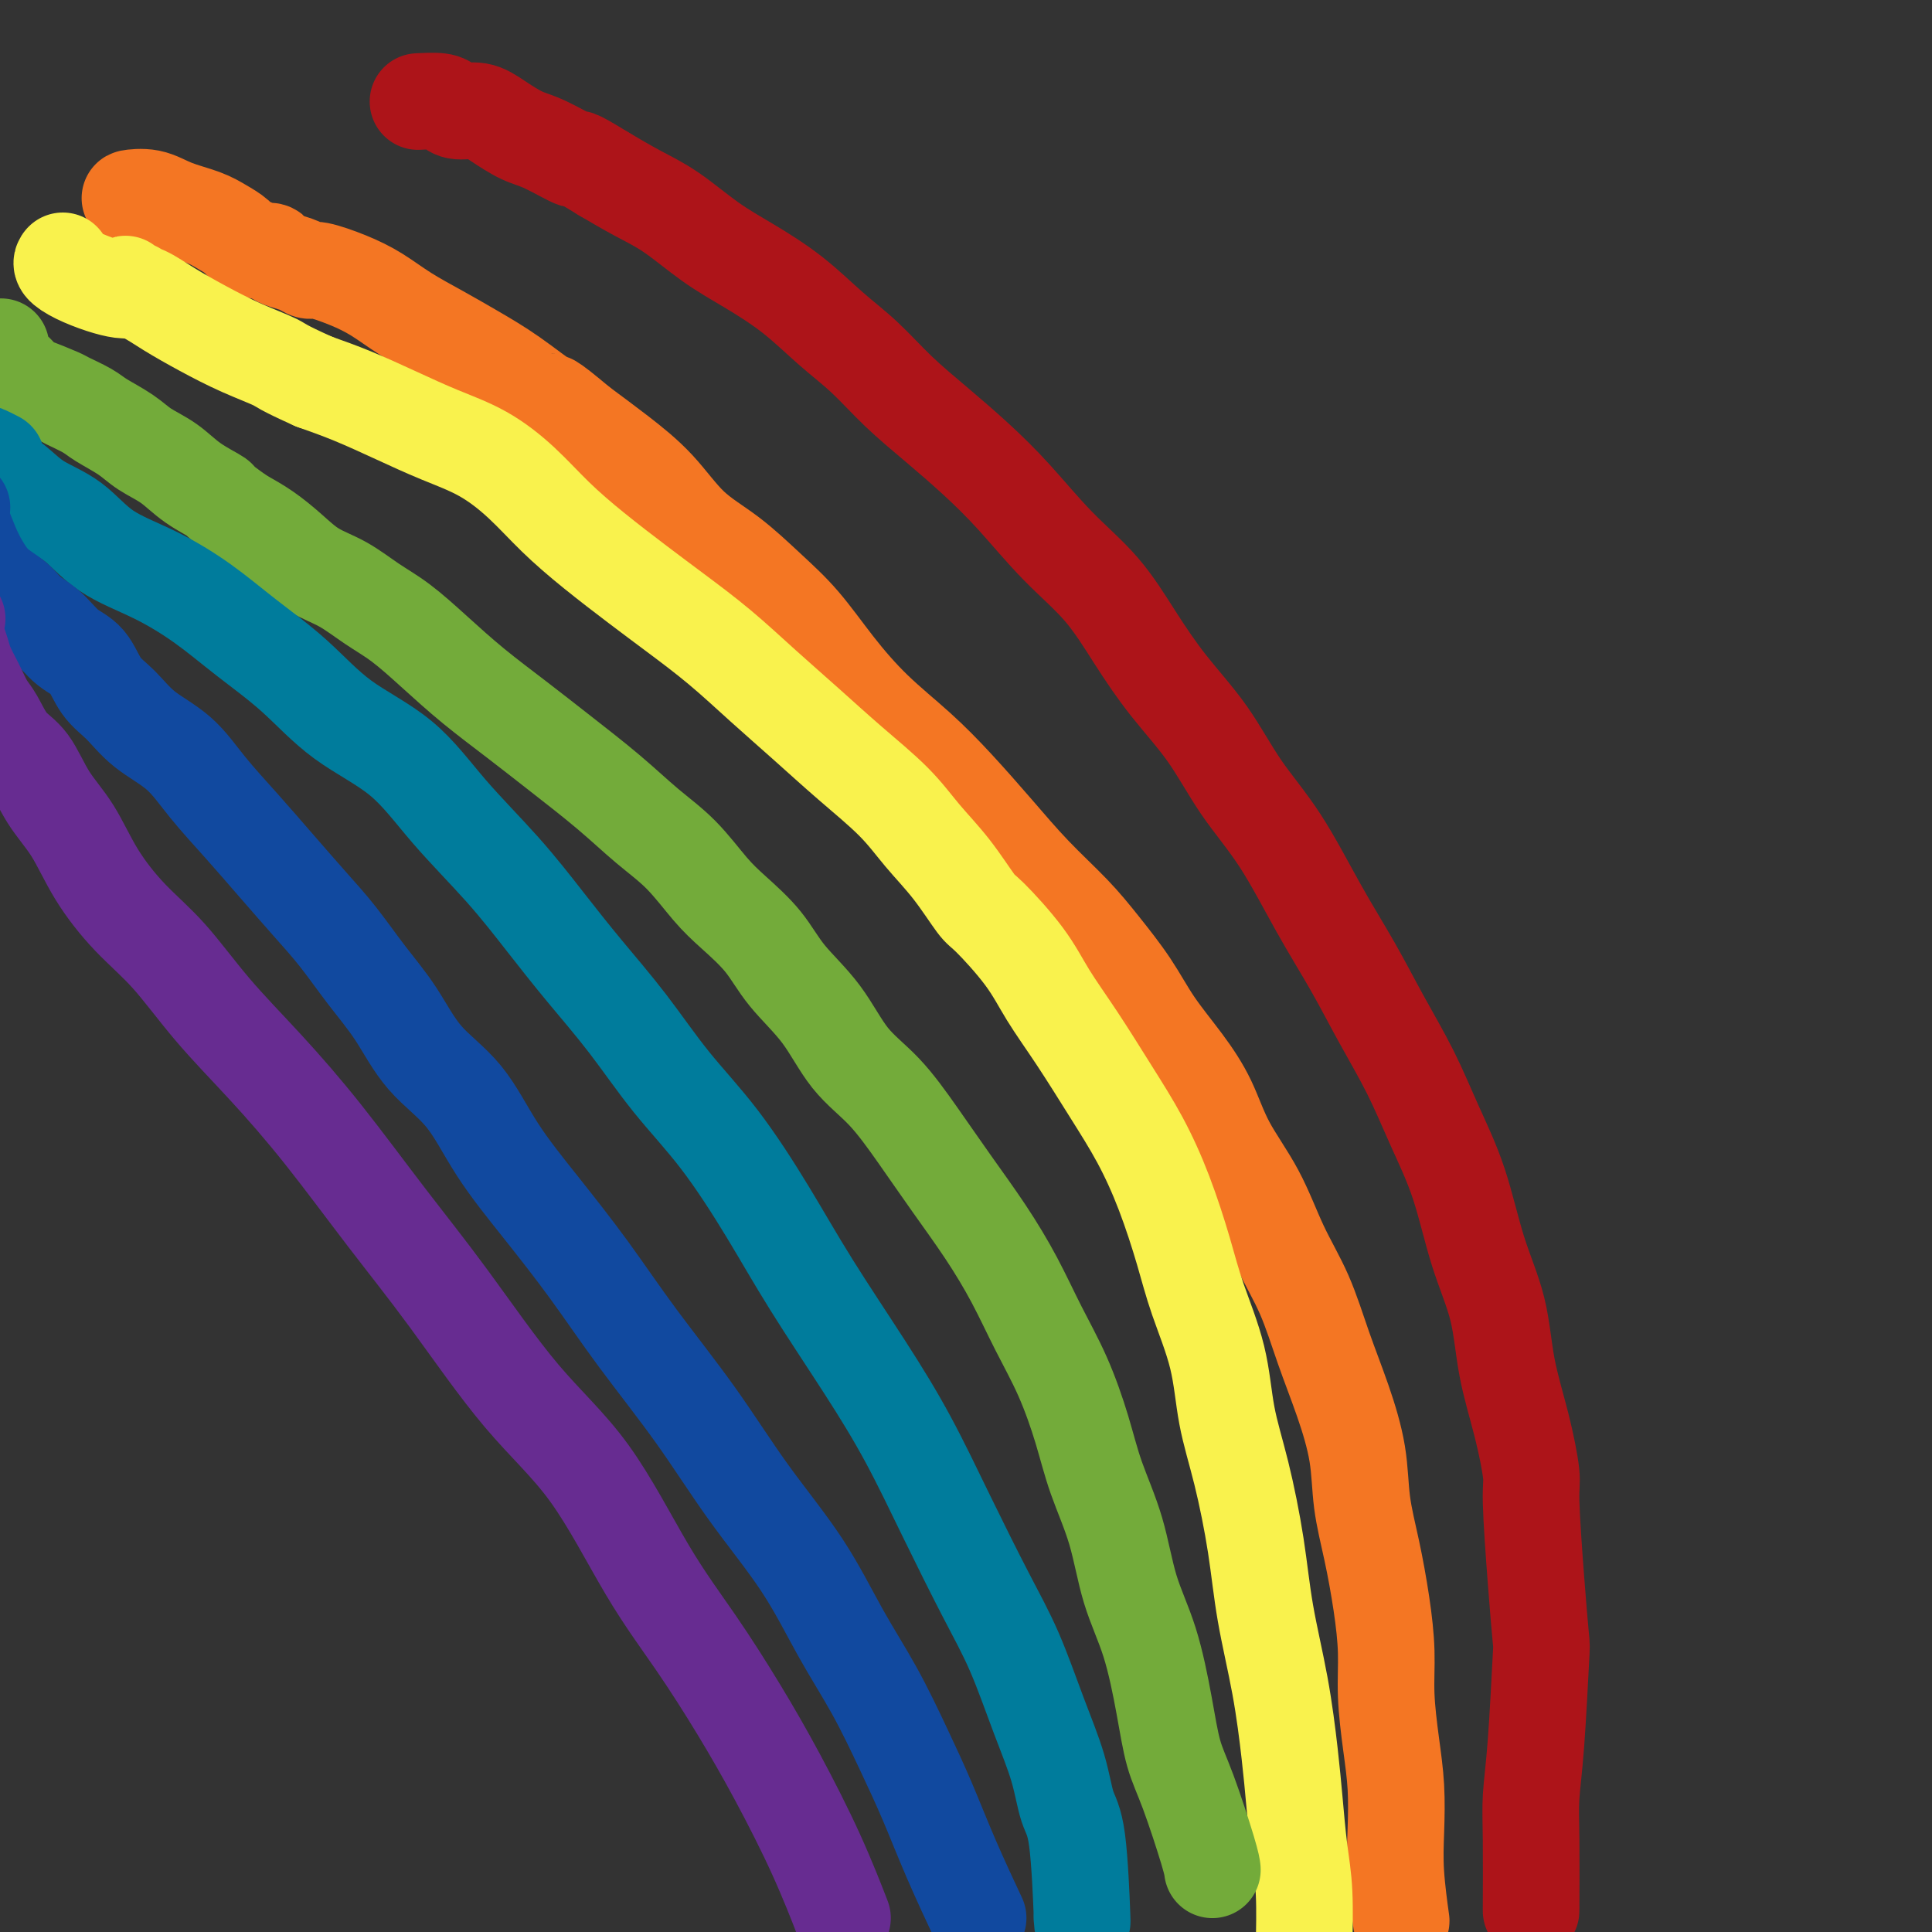<svg viewBox='0 0 400 400' version='1.1' xmlns='http://www.w3.org/2000/svg' xmlns:xlink='http://www.w3.org/1999/xlink'><rect x="0" y="0" width="400" height="400" fill="#333333" stroke="none"/><g fill='none' stroke='#AD1419' stroke-width='20' stroke-linecap='round' stroke-linejoin='round'><path d='M317,395c0.000,-0.016 0.000,-0.032 0,0c-0.000,0.032 -0.001,0.112 0,0c0.001,-0.112 0.003,-0.415 0,0c-0.003,0.415 -0.011,1.550 0,-1c0.011,-2.550 0.042,-8.784 0,-13c-0.042,-4.216 -0.158,-6.414 0,-9c0.158,-2.586 0.588,-5.561 1,-11c0.412,-5.439 0.805,-13.342 1,-17c0.195,-3.658 0.191,-3.071 0,-5c-0.191,-1.929 -0.569,-6.373 -1,-12c-0.431,-5.627 -0.915,-12.436 -1,-16c-0.085,-3.564 0.228,-3.881 0,-6c-0.228,-2.119 -0.997,-6.039 -2,-10c-1.003,-3.961 -2.242,-7.962 -3,-12c-0.758,-4.038 -1.037,-8.112 -2,-12c-0.963,-3.888 -2.612,-7.589 -4,-12c-1.388,-4.411 -2.515,-9.533 -4,-14c-1.485,-4.467 -3.328,-8.281 -5,-12c-1.672,-3.719 -3.172,-7.345 -5,-11c-1.828,-3.655 -3.985,-7.340 -6,-11c-2.015,-3.660 -3.887,-7.294 -6,-11c-2.113,-3.706 -4.468,-7.485 -7,-12c-2.532,-4.515 -5.242,-9.768 -8,-14c-2.758,-4.232 -5.563,-7.445 -8,-11c-2.437,-3.555 -4.504,-7.454 -7,-11c-2.496,-3.546 -5.421,-6.739 -8,-10c-2.579,-3.261 -4.813,-6.590 -7,-10c-2.187,-3.410 -4.329,-6.903 -7,-10c-2.671,-3.097 -5.871,-5.799 -9,-9c-3.129,-3.201 -6.186,-6.900 -9,-10c-2.814,-3.100 -5.383,-5.600 -8,-8c-2.617,-2.400 -5.280,-4.699 -8,-7c-2.720,-2.301 -5.495,-4.604 -8,-7c-2.505,-2.396 -4.740,-4.887 -7,-7c-2.260,-2.113 -4.546,-3.850 -7,-6c-2.454,-2.150 -5.077,-4.714 -8,-7c-2.923,-2.286 -6.145,-4.295 -9,-6c-2.855,-1.705 -5.343,-3.107 -8,-5c-2.657,-1.893 -5.485,-4.279 -8,-6c-2.515,-1.721 -4.719,-2.777 -7,-4c-2.281,-1.223 -4.641,-2.611 -7,-4'/><path d='M125,36c-7.091,-4.387 -5.319,-2.854 -6,-3c-0.681,-0.146 -3.814,-1.972 -6,-3c-2.186,-1.028 -3.426,-1.259 -5,-2c-1.574,-0.741 -3.483,-1.992 -5,-3c-1.517,-1.008 -2.642,-1.773 -4,-2c-1.358,-0.227 -2.950,0.083 -4,0c-1.050,-0.083 -1.560,-0.558 -2,-1c-0.440,-0.442 -0.811,-0.850 -2,-1c-1.189,-0.150 -3.197,-0.043 -4,0c-0.803,0.043 -0.402,0.021 0,0'/></g>
<g fill='none' stroke='#F47623' stroke-width='20' stroke-linecap='round' stroke-linejoin='round'><path d='M290,397c0.008,0.058 0.016,0.116 0,0c-0.016,-0.116 -0.056,-0.404 0,0c0.056,0.404 0.208,1.502 0,0c-0.208,-1.502 -0.778,-5.602 -1,-9c-0.222,-3.398 -0.097,-6.092 0,-9c0.097,-2.908 0.167,-6.030 0,-9c-0.167,-2.970 -0.572,-5.788 -1,-9c-0.428,-3.212 -0.878,-6.816 -1,-10c-0.122,-3.184 0.085,-5.946 0,-9c-0.085,-3.054 -0.462,-6.399 -1,-10c-0.538,-3.601 -1.239,-7.459 -2,-11c-0.761,-3.541 -1.584,-6.765 -2,-10c-0.416,-3.235 -0.424,-6.482 -1,-10c-0.576,-3.518 -1.719,-7.308 -3,-11c-1.281,-3.692 -2.699,-7.285 -4,-11c-1.301,-3.715 -2.486,-7.551 -4,-11c-1.514,-3.449 -3.358,-6.510 -5,-10c-1.642,-3.490 -3.082,-7.411 -5,-11c-1.918,-3.589 -4.314,-6.848 -6,-10c-1.686,-3.152 -2.662,-6.196 -4,-9c-1.338,-2.804 -3.036,-5.366 -5,-8c-1.964,-2.634 -4.192,-5.338 -6,-8c-1.808,-2.662 -3.194,-5.282 -5,-8c-1.806,-2.718 -4.031,-5.533 -6,-8c-1.969,-2.467 -3.681,-4.586 -6,-7c-2.319,-2.414 -5.244,-5.121 -8,-8c-2.756,-2.879 -5.344,-5.929 -8,-9c-2.656,-3.071 -5.380,-6.164 -8,-9c-2.620,-2.836 -5.135,-5.414 -8,-8c-2.865,-2.586 -6.080,-5.181 -9,-8c-2.920,-2.819 -5.546,-5.864 -8,-9c-2.454,-3.136 -4.737,-6.363 -7,-9c-2.263,-2.637 -4.507,-4.682 -7,-7c-2.493,-2.318 -5.234,-4.908 -8,-7c-2.766,-2.092 -5.556,-3.684 -8,-6c-2.444,-2.316 -4.543,-5.354 -7,-8c-2.457,-2.646 -5.274,-4.899 -8,-7c-2.726,-2.101 -5.363,-4.051 -8,-6'/><path d='M120,88c-7.300,-6.156 -6.051,-4.547 -7,-5c-0.949,-0.453 -4.097,-2.967 -7,-5c-2.903,-2.033 -5.562,-3.583 -8,-5c-2.438,-1.417 -4.656,-2.699 -7,-4c-2.344,-1.301 -4.812,-2.621 -7,-4c-2.188,-1.379 -4.094,-2.817 -6,-4c-1.906,-1.183 -3.813,-2.110 -6,-3c-2.187,-0.890 -4.656,-1.744 -6,-2c-1.344,-0.256 -1.564,0.085 -2,0c-0.436,-0.085 -1.089,-0.596 -2,-1c-0.911,-0.404 -2.079,-0.701 -3,-1c-0.921,-0.299 -1.594,-0.600 -2,-1c-0.406,-0.400 -0.545,-0.898 -1,-1c-0.455,-0.102 -1.227,0.191 -2,0c-0.773,-0.191 -1.548,-0.866 -2,-1c-0.452,-0.134 -0.581,0.274 -1,0c-0.419,-0.274 -1.128,-1.230 -2,-2c-0.872,-0.770 -1.906,-1.355 -3,-2c-1.094,-0.645 -2.247,-1.350 -4,-2c-1.753,-0.650 -4.105,-1.246 -6,-2c-1.895,-0.754 -3.333,-1.666 -5,-2c-1.667,-0.334 -3.564,-0.090 -4,0c-0.436,0.090 0.590,0.026 1,0c0.410,-0.026 0.205,-0.013 0,0'/></g>
<g fill='none' stroke='#F9F24D' stroke-width='20' stroke-linecap='round' stroke-linejoin='round'><path d='M270,402c-0.024,0.925 -0.047,1.850 0,0c0.047,-1.850 0.165,-6.476 0,-10c-0.165,-3.524 -0.615,-5.945 -1,-9c-0.385,-3.055 -0.707,-6.742 -1,-10c-0.293,-3.258 -0.556,-6.085 -1,-10c-0.444,-3.915 -1.068,-8.916 -2,-14c-0.932,-5.084 -2.173,-10.251 -3,-15c-0.827,-4.749 -1.240,-9.078 -2,-14c-0.760,-4.922 -1.869,-10.435 -3,-15c-1.131,-4.565 -2.286,-8.180 -3,-12c-0.714,-3.820 -0.986,-7.845 -2,-12c-1.014,-4.155 -2.768,-8.441 -4,-12c-1.232,-3.559 -1.941,-6.392 -3,-10c-1.059,-3.608 -2.467,-7.992 -4,-12c-1.533,-4.008 -3.190,-7.639 -5,-11c-1.810,-3.361 -3.774,-6.452 -6,-10c-2.226,-3.548 -4.716,-7.551 -7,-11c-2.284,-3.449 -4.363,-6.342 -6,-9c-1.637,-2.658 -2.832,-5.079 -5,-8c-2.168,-2.921 -5.311,-6.340 -7,-8c-1.689,-1.660 -1.926,-1.561 -3,-3c-1.074,-1.439 -2.987,-4.416 -5,-7c-2.013,-2.584 -4.128,-4.775 -6,-7c-1.872,-2.225 -3.501,-4.483 -6,-7c-2.499,-2.517 -5.867,-5.291 -9,-8c-3.133,-2.709 -6.032,-5.352 -9,-8c-2.968,-2.648 -6.006,-5.301 -9,-8c-2.994,-2.699 -5.944,-5.444 -9,-8c-3.056,-2.556 -6.219,-4.923 -9,-7c-2.781,-2.077 -5.181,-3.865 -8,-6c-2.819,-2.135 -6.057,-4.619 -9,-7c-2.943,-2.381 -5.592,-4.660 -8,-7c-2.408,-2.340 -4.574,-4.741 -7,-7c-2.426,-2.259 -5.111,-4.376 -8,-6c-2.889,-1.624 -5.980,-2.755 -9,-4c-3.020,-1.245 -5.967,-2.604 -9,-4c-3.033,-1.396 -6.152,-2.827 -9,-4c-2.848,-1.173 -5.424,-2.086 -8,-3'/><path d='M65,79c-6.906,-3.095 -6.672,-3.334 -8,-4c-1.328,-0.666 -4.219,-1.761 -7,-3c-2.781,-1.239 -5.453,-2.623 -8,-4c-2.547,-1.377 -4.969,-2.748 -7,-4c-2.031,-1.252 -3.669,-2.384 -5,-3c-1.331,-0.616 -2.354,-0.715 -3,-1c-0.646,-0.285 -0.915,-0.756 -1,-1c-0.085,-0.244 0.013,-0.262 0,0c-0.013,0.262 -0.138,0.803 0,1c0.138,0.197 0.538,0.051 1,0c0.462,-0.051 0.987,-0.005 1,0c0.013,0.005 -0.488,-0.030 -1,0c-0.512,0.030 -1.037,0.123 -2,0c-0.963,-0.123 -2.363,-0.464 -4,-1c-1.637,-0.536 -3.511,-1.267 -5,-2c-1.489,-0.733 -2.593,-1.466 -3,-2c-0.407,-0.534 -0.116,-0.867 0,-1c0.116,-0.133 0.058,-0.067 0,0'/></g>
<g fill='none' stroke='#73AB3A' stroke-width='20' stroke-linecap='round' stroke-linejoin='round'><path d='M251,387c-0.004,-0.037 -0.007,-0.074 0,0c0.007,0.074 0.025,0.260 0,0c-0.025,-0.260 -0.091,-0.964 -1,-4c-0.909,-3.036 -2.659,-8.403 -4,-12c-1.341,-3.597 -2.272,-5.423 -3,-8c-0.728,-2.577 -1.251,-5.904 -2,-10c-0.749,-4.096 -1.722,-8.961 -3,-13c-1.278,-4.039 -2.861,-7.252 -4,-11c-1.139,-3.748 -1.833,-8.032 -3,-12c-1.167,-3.968 -2.807,-7.621 -4,-11c-1.193,-3.379 -1.941,-6.483 -3,-10c-1.059,-3.517 -2.430,-7.448 -4,-11c-1.570,-3.552 -3.338,-6.726 -5,-10c-1.662,-3.274 -3.219,-6.650 -5,-10c-1.781,-3.350 -3.788,-6.675 -6,-10c-2.212,-3.325 -4.630,-6.652 -7,-10c-2.370,-3.348 -4.692,-6.718 -7,-10c-2.308,-3.282 -4.600,-6.476 -7,-9c-2.400,-2.524 -4.907,-4.376 -7,-7c-2.093,-2.624 -3.773,-6.019 -6,-9c-2.227,-2.981 -5.002,-5.549 -7,-8c-1.998,-2.451 -3.217,-4.786 -5,-7c-1.783,-2.214 -4.128,-4.308 -6,-6c-1.872,-1.692 -3.271,-2.982 -5,-5c-1.729,-2.018 -3.789,-4.764 -6,-7c-2.211,-2.236 -4.574,-3.961 -7,-6c-2.426,-2.039 -4.916,-4.392 -8,-7c-3.084,-2.608 -6.764,-5.471 -10,-8c-3.236,-2.529 -6.030,-4.724 -9,-7c-2.970,-2.276 -6.116,-4.633 -9,-7c-2.884,-2.367 -5.506,-4.744 -8,-7c-2.494,-2.256 -4.862,-4.392 -7,-6c-2.138,-1.608 -4.048,-2.688 -6,-4c-1.952,-1.312 -3.946,-2.854 -6,-4c-2.054,-1.146 -4.169,-1.895 -6,-3c-1.831,-1.105 -3.378,-2.567 -5,-4c-1.622,-1.433 -3.321,-2.838 -5,-4c-1.679,-1.162 -3.340,-2.081 -5,-3'/><path d='M50,107c-5.997,-4.182 -4.489,-3.637 -5,-4c-0.511,-0.363 -3.040,-1.634 -5,-3c-1.960,-1.366 -3.352,-2.827 -5,-4c-1.648,-1.173 -3.552,-2.059 -5,-3c-1.448,-0.941 -2.440,-1.939 -4,-3c-1.560,-1.061 -3.689,-2.186 -5,-3c-1.311,-0.814 -1.803,-1.315 -3,-2c-1.197,-0.685 -3.099,-1.552 -4,-2c-0.901,-0.448 -0.800,-0.476 -2,-1c-1.200,-0.524 -3.701,-1.545 -5,-2c-1.299,-0.455 -1.395,-0.343 -2,-1c-0.605,-0.657 -1.719,-2.083 -3,-3c-1.281,-0.917 -2.730,-1.324 -3,-2c-0.270,-0.676 0.637,-1.622 1,-2c0.363,-0.378 0.181,-0.189 0,0'/></g>
<g fill='none' stroke='#007C9C' stroke-width='20' stroke-linecap='round' stroke-linejoin='round'><path d='M224,397c-0.017,-0.298 -0.033,-0.595 0,0c0.033,0.595 0.117,2.084 0,-1c-0.117,-3.084 -0.434,-10.740 -1,-15c-0.566,-4.260 -1.379,-5.124 -2,-7c-0.621,-1.876 -1.048,-4.763 -2,-8c-0.952,-3.237 -2.429,-6.824 -4,-11c-1.571,-4.176 -3.237,-8.940 -5,-13c-1.763,-4.060 -3.624,-7.416 -6,-12c-2.376,-4.584 -5.268,-10.396 -8,-16c-2.732,-5.604 -5.304,-11.002 -8,-16c-2.696,-4.998 -5.516,-9.598 -9,-15c-3.484,-5.402 -7.632,-11.606 -11,-17c-3.368,-5.394 -5.956,-9.979 -9,-15c-3.044,-5.021 -6.544,-10.477 -10,-15c-3.456,-4.523 -6.866,-8.112 -10,-12c-3.134,-3.888 -5.991,-8.075 -9,-12c-3.009,-3.925 -6.171,-7.587 -9,-11c-2.829,-3.413 -5.324,-6.576 -8,-10c-2.676,-3.424 -5.534,-7.109 -9,-11c-3.466,-3.891 -7.540,-7.988 -11,-12c-3.460,-4.012 -6.305,-7.940 -10,-11c-3.695,-3.060 -8.241,-5.252 -12,-8c-3.759,-2.748 -6.731,-6.053 -10,-9c-3.269,-2.947 -6.836,-5.538 -10,-8c-3.164,-2.462 -5.924,-4.797 -9,-7c-3.076,-2.203 -6.467,-4.273 -10,-6c-3.533,-1.727 -7.206,-3.110 -10,-5c-2.794,-1.890 -4.709,-4.288 -7,-6c-2.291,-1.712 -4.959,-2.736 -7,-4c-2.041,-1.264 -3.453,-2.766 -5,-4c-1.547,-1.234 -3.227,-2.201 -4,-3c-0.773,-0.799 -0.640,-1.431 -1,-2c-0.360,-0.569 -1.212,-1.076 -1,-1c0.212,0.076 1.489,0.736 2,1c0.511,0.264 0.255,0.132 0,0'/></g>
<g fill='none' stroke='#11499F' stroke-width='20' stroke-linecap='round' stroke-linejoin='round'><path d='M202,396c0.445,0.950 0.891,1.900 0,0c-0.891,-1.900 -3.117,-6.651 -5,-11c-1.883,-4.349 -3.422,-8.295 -5,-12c-1.578,-3.705 -3.194,-7.169 -5,-11c-1.806,-3.831 -3.800,-8.029 -6,-12c-2.200,-3.971 -4.605,-7.715 -7,-12c-2.395,-4.285 -4.779,-9.113 -8,-14c-3.221,-4.887 -7.278,-9.835 -11,-15c-3.722,-5.165 -7.110,-10.547 -11,-16c-3.890,-5.453 -8.284,-10.978 -12,-16c-3.716,-5.022 -6.755,-9.543 -10,-14c-3.245,-4.457 -6.698,-8.850 -10,-13c-3.302,-4.150 -6.454,-8.056 -9,-12c-2.546,-3.944 -4.486,-7.925 -7,-11c-2.514,-3.075 -5.601,-5.243 -8,-8c-2.399,-2.757 -4.110,-6.104 -6,-9c-1.890,-2.896 -3.959,-5.342 -6,-8c-2.041,-2.658 -4.054,-5.527 -6,-8c-1.946,-2.473 -3.827,-4.548 -6,-7c-2.173,-2.452 -4.639,-5.281 -7,-8c-2.361,-2.719 -4.616,-5.329 -7,-8c-2.384,-2.671 -4.897,-5.402 -7,-8c-2.103,-2.598 -3.797,-5.063 -6,-7c-2.203,-1.937 -4.914,-3.346 -7,-5c-2.086,-1.654 -3.548,-3.552 -5,-5c-1.452,-1.448 -2.896,-2.446 -4,-4c-1.104,-1.554 -1.869,-3.665 -3,-5c-1.131,-1.335 -2.627,-1.893 -4,-3c-1.373,-1.107 -2.623,-2.764 -4,-4c-1.377,-1.236 -2.883,-2.051 -4,-3c-1.117,-0.949 -1.847,-2.032 -3,-3c-1.153,-0.968 -2.730,-1.822 -4,-3c-1.270,-1.178 -2.231,-2.680 -3,-4c-0.769,-1.320 -1.344,-2.459 -2,-4c-0.656,-1.541 -1.392,-3.485 -2,-5c-0.608,-1.515 -1.087,-2.600 -1,-3c0.087,-0.400 0.739,-0.114 1,0c0.261,0.114 0.130,0.057 0,0'/></g>
<g fill='none' stroke='#672C91' stroke-width='20' stroke-linecap='round' stroke-linejoin='round'><path d='M174,396c0.373,0.963 0.747,1.926 0,0c-0.747,-1.926 -2.613,-6.740 -5,-12c-2.387,-5.260 -5.293,-10.964 -8,-16c-2.707,-5.036 -5.213,-9.402 -8,-14c-2.787,-4.598 -5.853,-9.426 -9,-14c-3.147,-4.574 -6.373,-8.893 -10,-15c-3.627,-6.107 -7.655,-14.003 -12,-20c-4.345,-5.997 -9.007,-10.094 -14,-16c-4.993,-5.906 -10.317,-13.621 -15,-20c-4.683,-6.379 -8.725,-11.422 -13,-17c-4.275,-5.578 -8.784,-11.692 -13,-17c-4.216,-5.308 -8.139,-9.809 -12,-14c-3.861,-4.191 -7.658,-8.072 -11,-12c-3.342,-3.928 -6.228,-7.902 -9,-11c-2.772,-3.098 -5.430,-5.319 -8,-8c-2.570,-2.681 -5.051,-5.821 -7,-9c-1.949,-3.179 -3.365,-6.395 -5,-9c-1.635,-2.605 -3.488,-4.597 -5,-7c-1.512,-2.403 -2.684,-5.216 -4,-7c-1.316,-1.784 -2.776,-2.539 -4,-4c-1.224,-1.461 -2.212,-3.626 -3,-5c-0.788,-1.374 -1.377,-1.955 -2,-3c-0.623,-1.045 -1.282,-2.554 -2,-4c-0.718,-1.446 -1.495,-2.829 -2,-4c-0.505,-1.171 -0.738,-2.132 -1,-3c-0.262,-0.868 -0.555,-1.645 -1,-3c-0.445,-1.355 -1.043,-3.288 -1,-4c0.043,-0.712 0.727,-0.203 1,0c0.273,0.203 0.137,0.102 0,0'/></g>
</svg>